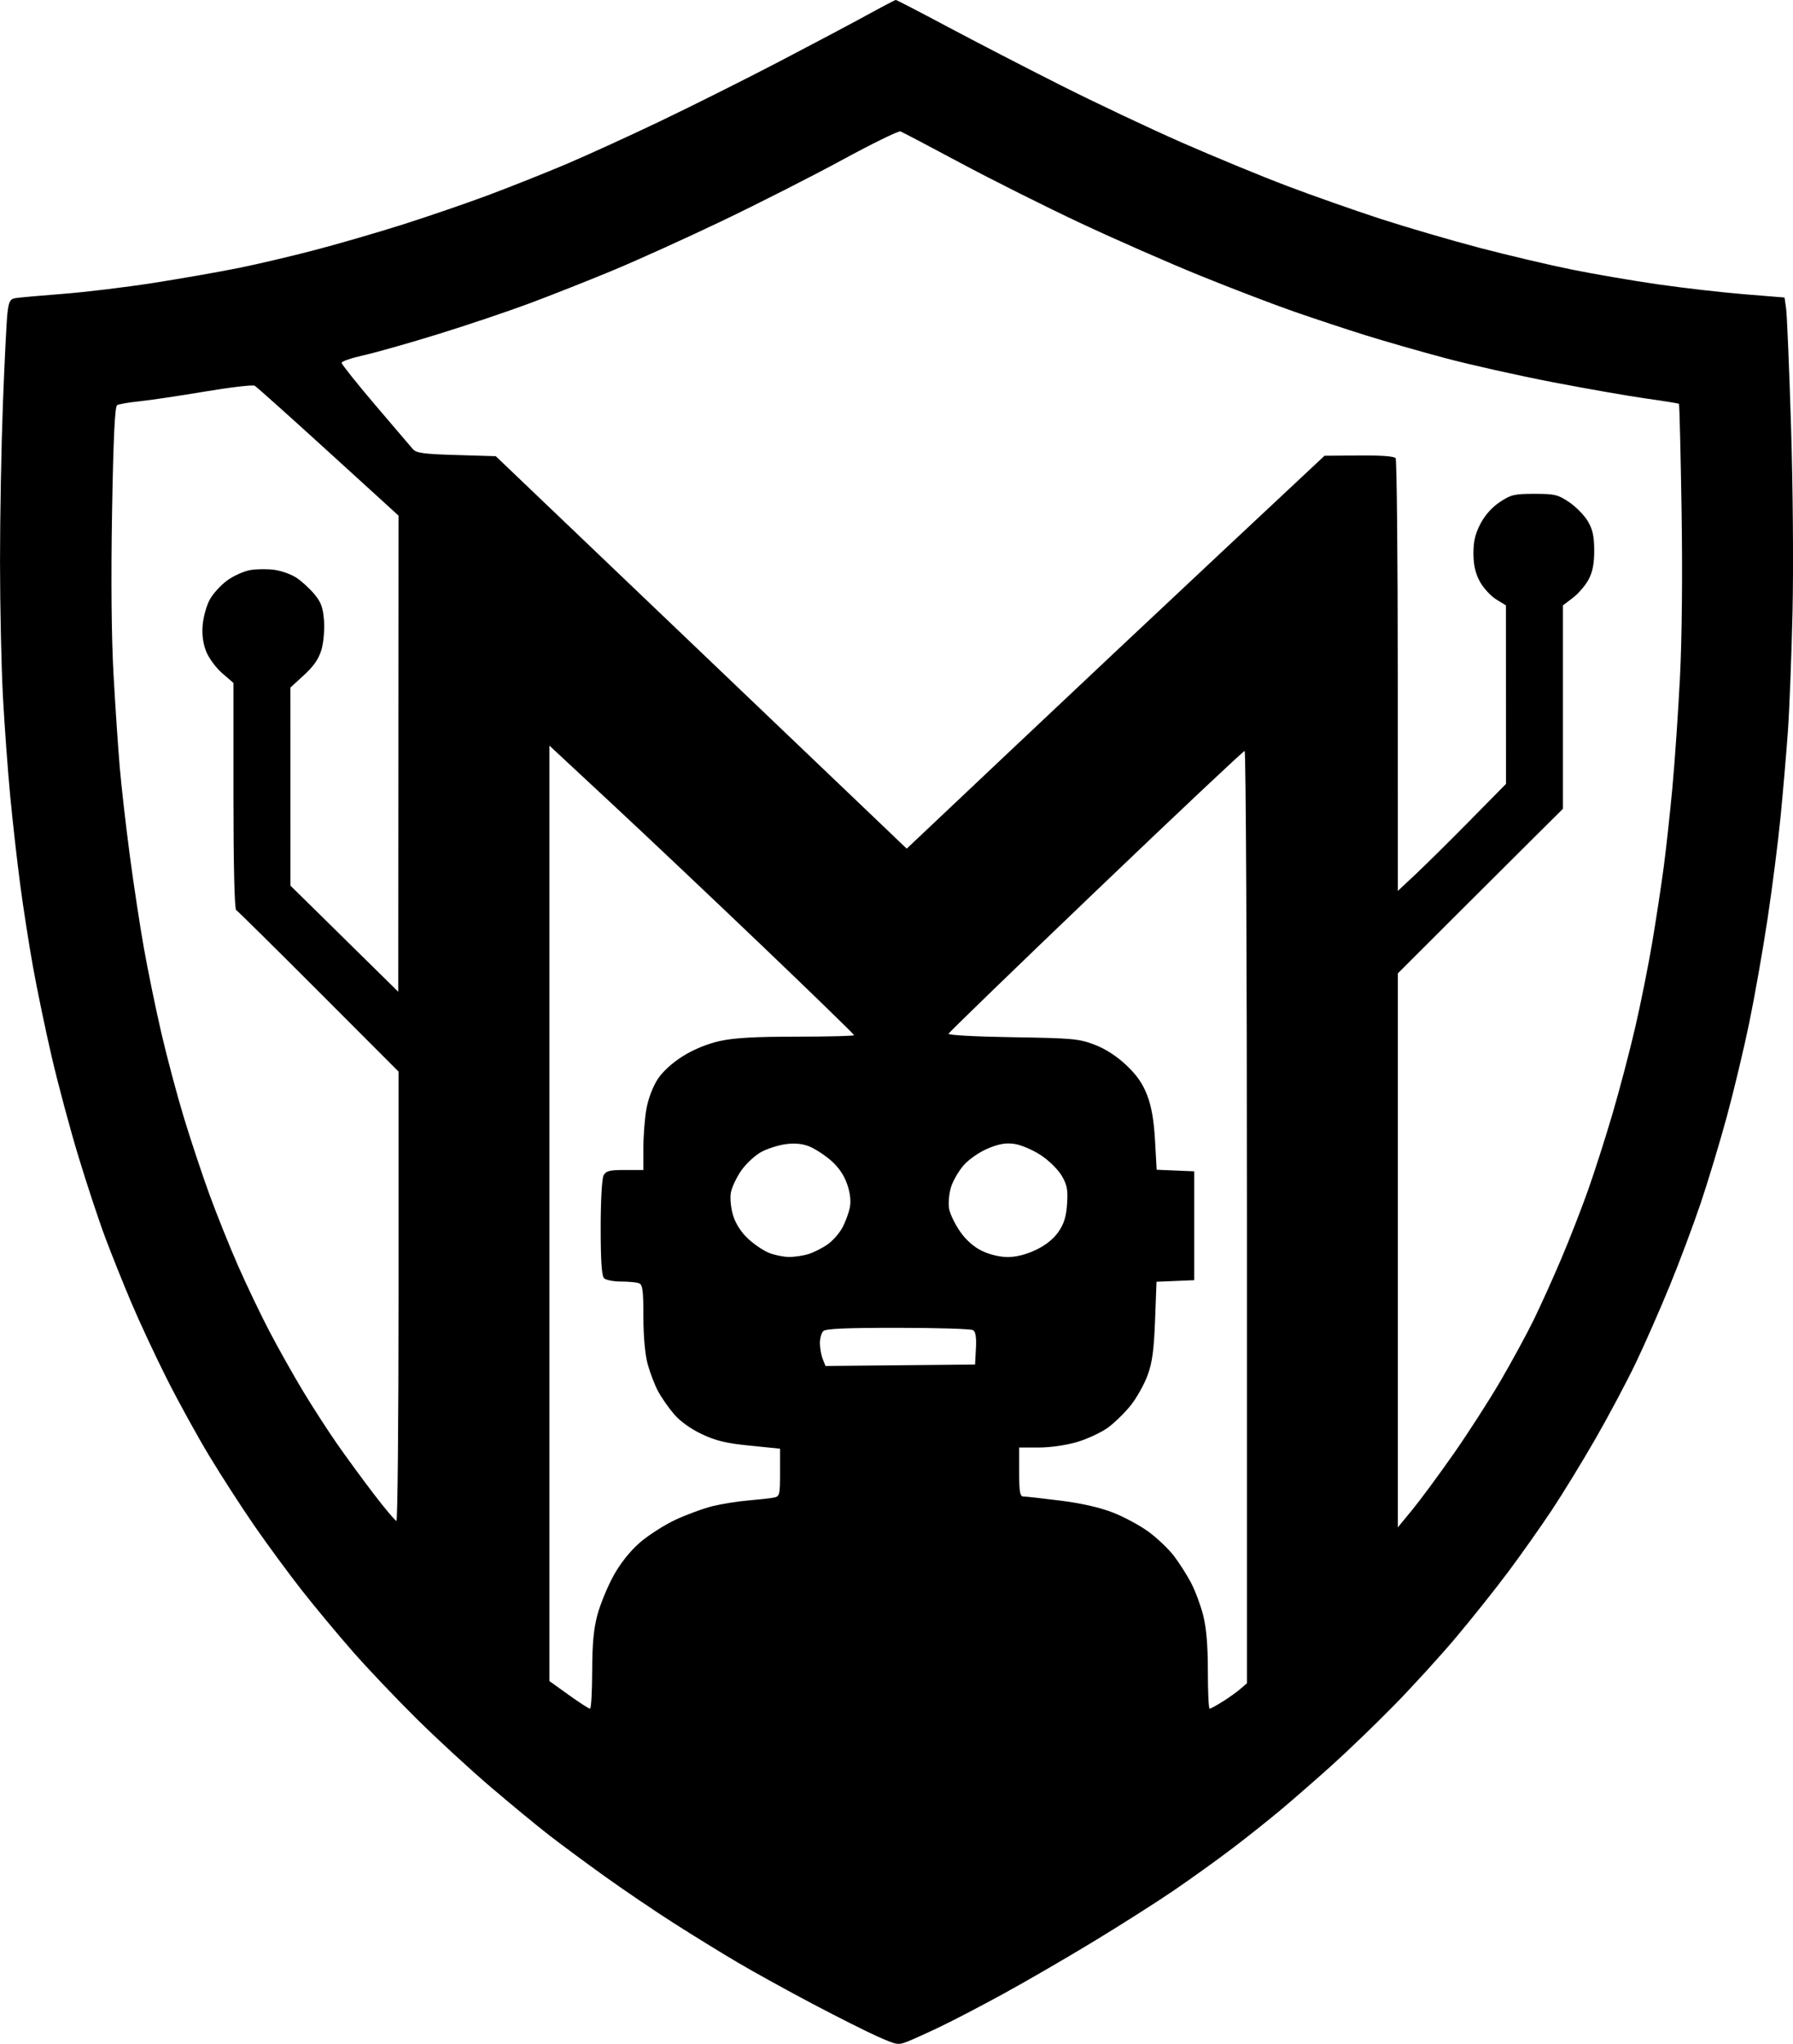 <?xml version="1.0" encoding="UTF-8" standalone="no"?>
<!-- Created with Inkscape (http://www.inkscape.org/) -->

<svg
   width="174.414mm"
   height="198.747mm"
   viewBox="0 0 174.414 198.747"
   version="1.1"
   id="svg1"
   xml:space="preserve"
   xmlns="http://www.w3.org/2000/svg"
   xmlns:svg="http://www.w3.org/2000/svg"><defs
     id="defs1" /><g
     id="layer1"
     transform="translate(-13.065,-54.802)"><path
       style="fill:#000000;fill-opacity:1;fill-rule:nonzero;stroke-width:1.023"
       d="m 98.475,252.857 c -1.053,-0.467 -3.909,-1.901 -6.346,-3.187 -2.437,-1.286 -5.716,-3.095 -7.287,-4.021 -1.571,-0.925 -4.375,-2.651 -6.231,-3.836 -1.856,-1.184 -4.87,-3.226 -6.698,-4.537 -1.828,-1.311 -4.258,-3.107 -5.4,-3.991 -1.142,-0.884 -3.697,-2.988 -5.677,-4.676 -1.98,-1.688 -5.22,-4.669 -7.2,-6.625 -1.98,-1.956 -4.798,-4.921 -6.262,-6.59 -1.464,-1.668 -3.69,-4.343 -4.946,-5.944 -1.256,-1.601 -3.315,-4.399 -4.576,-6.218 -1.261,-1.819 -3.261,-4.915 -4.445,-6.879 -1.184,-1.965 -3.051,-5.358 -4.147,-7.541 -1.096,-2.183 -2.63,-5.471 -3.408,-7.306 -0.778,-1.836 -1.924,-4.693 -2.546,-6.35 -0.623,-1.657 -1.8,-5.215 -2.616,-7.907 -0.816,-2.692 -1.982,-7.038 -2.59,-9.657 -0.608,-2.619 -1.427,-6.548 -1.819,-8.731 -0.393,-2.183 -0.958,-5.814 -1.256,-8.07 -0.298,-2.256 -0.734,-6.125 -0.969,-8.599 -0.235,-2.474 -0.552,-6.82 -0.706,-9.657 -0.154,-2.838 -0.281,-8.731 -0.283,-13.097 -0.002,-4.366 0.124,-11.271 0.28,-15.346 0.156,-4.075 0.352,-8.033 0.437,-8.797 0.128,-1.158 0.253,-1.407 0.757,-1.498 0.332,-0.06 2.41,-0.247 4.619,-0.417 2.209,-0.17 6.208,-0.653 8.889,-1.075 2.68,-0.421 6.371,-1.068 8.201,-1.437 1.83,-0.369 5.173,-1.155 7.429,-1.746 2.256,-0.591 6.105,-1.709 8.554,-2.485 2.449,-0.776 6.197,-2.062 8.329,-2.859 2.132,-0.797 5.497,-2.134 7.477,-2.971 1.98,-0.837 6.093,-2.713 9.139,-4.167 3.046,-1.454 8.28,-4.073 11.631,-5.82 3.351,-1.747 7.255,-3.816 8.676,-4.598 1.421,-0.782 2.646,-1.422 2.723,-1.422 0.077,0 2.345,1.175 5.041,2.612 2.696,1.436 7.639,3.991 10.985,5.677 3.346,1.686 8.638,4.188 11.76,5.56 3.122,1.372 7.734,3.275 10.249,4.228 2.514,0.953 6.627,2.4 9.139,3.216 2.512,0.816 6.81,2.073 9.552,2.794 2.742,0.721 6.792,1.676 9,2.123 2.209,0.447 6.009,1.099 8.446,1.449 2.437,0.35 6.196,0.78 8.353,0.956 l 3.922,0.319 0.154,1.078 c 0.085,0.593 0.3,5.721 0.478,11.397 0.183,5.815 0.247,13.725 0.146,18.124 -0.098,4.293 -0.303,9.532 -0.455,11.642 -0.152,2.11 -0.468,5.801 -0.703,8.202 -0.235,2.401 -0.803,6.866 -1.263,9.922 -0.46,3.056 -1.268,7.64 -1.795,10.186 -0.527,2.547 -1.51,6.654 -2.184,9.128 -0.674,2.474 -1.806,6.224 -2.515,8.334 -0.71,2.11 -2.07,5.741 -3.024,8.07 -0.954,2.328 -2.441,5.709 -3.305,7.512 -0.864,1.803 -2.615,5.098 -3.891,7.323 -1.276,2.224 -3.201,5.37 -4.278,6.991 -1.077,1.621 -2.978,4.314 -4.225,5.984 -1.247,1.671 -3.541,4.55 -5.098,6.399 -1.557,1.849 -4.308,4.863 -6.113,6.698 -1.805,1.835 -4.53,4.454 -6.054,5.821 -1.525,1.367 -3.706,3.269 -4.846,4.226 -1.141,0.958 -3.258,2.642 -4.705,3.743 -1.447,1.101 -4.017,2.949 -5.712,4.106 -1.695,1.157 -5.265,3.426 -7.933,5.042 -2.668,1.616 -6.578,3.881 -8.688,5.033 -2.11,1.153 -4.833,2.573 -6.052,3.157 -1.218,0.584 -2.662,1.24 -3.209,1.457 -0.954,0.381 -1.068,0.363 -2.908,-0.453 z M 70.671,217.323 c 0.004,-2.665 0.141,-4.139 0.514,-5.512 0.28,-1.031 0.981,-2.73 1.556,-3.777 0.66,-1.199 1.601,-2.387 2.545,-3.211 0.824,-0.719 2.396,-1.727 3.493,-2.238 1.097,-0.512 2.733,-1.11 3.635,-1.329 0.902,-0.219 2.459,-0.466 3.462,-0.549 1.002,-0.083 2.103,-0.206 2.445,-0.272 0.589,-0.114 0.623,-0.247 0.623,-2.441 v -2.32 l -2.928,-0.294 c -2.309,-0.232 -3.297,-0.468 -4.676,-1.116 -1.083,-0.509 -2.114,-1.25 -2.71,-1.945 -0.529,-0.618 -1.229,-1.625 -1.557,-2.239 -0.327,-0.614 -0.781,-1.8 -1.009,-2.635 -0.253,-0.929 -0.414,-2.72 -0.414,-4.61 0,-2.575 -0.073,-3.118 -0.438,-3.252 -0.241,-0.088 -1.026,-0.161 -1.745,-0.161 -0.719,0 -1.456,-0.143 -1.639,-0.318 -0.233,-0.223 -0.332,-1.691 -0.332,-4.912 0,-2.661 0.121,-4.81 0.287,-5.106 0.238,-0.425 0.59,-0.512 2.077,-0.512 h 1.79 v -2.161 c 0,-1.189 0.136,-2.909 0.303,-3.824 0.177,-0.97 0.637,-2.166 1.104,-2.869 0.497,-0.749 1.437,-1.599 2.479,-2.243 1.06,-0.654 2.383,-1.19 3.589,-1.452 1.393,-0.303 3.415,-0.415 7.464,-0.415 3.054,0 5.553,-0.065 5.553,-0.145 0,-0.08 -3.957,-3.927 -8.793,-8.548 -4.836,-4.622 -11.503,-10.924 -14.816,-14.005 l -6.023,-5.602 v 45.482 45.482 l 1.869,1.341 c 1.028,0.738 1.963,1.343 2.077,1.344 0.114,0.001 0.21,-1.635 0.212,-3.635 z m 61.341,2.939 c 0.607,-0.385 1.383,-0.941 1.726,-1.237 l 0.623,-0.538 v -45.33 c 0,-24.931 -0.101,-45.33 -0.225,-45.33 -0.124,0 -6.635,6.132 -14.47,13.627 -7.835,7.495 -14.283,13.736 -14.33,13.869 -0.049,0.14 2.587,0.284 6.231,0.341 5.833,0.091 6.441,0.146 7.951,0.718 1.057,0.4 2.146,1.098 3.08,1.973 1.033,0.969 1.619,1.807 2.056,2.942 0.423,1.098 0.66,2.46 0.768,4.421 l 0.157,2.833 1.828,0.077 1.828,0.077 v 5.292 5.292 l -1.835,0.077 -1.835,0.077 -0.142,3.759 c -0.109,2.899 -0.276,4.122 -0.73,5.346 -0.323,0.873 -1.055,2.178 -1.626,2.899 -0.571,0.721 -1.572,1.7 -2.224,2.176 -0.652,0.475 -2.004,1.106 -3.004,1.401 -1.081,0.319 -2.591,0.536 -3.727,0.536 h -1.909 v 2.381 c 0,1.903 0.081,2.381 0.401,2.381 0.221,0 1.828,0.179 3.572,0.397 2.072,0.259 3.856,0.663 5.147,1.165 1.087,0.423 2.658,1.271 3.492,1.886 0.834,0.615 1.936,1.668 2.449,2.34 0.513,0.672 1.261,1.847 1.662,2.609 0.401,0.763 0.934,2.191 1.183,3.175 0.307,1.212 0.452,2.961 0.451,5.426 -6.8e-4,2.001 0.077,3.638 0.172,3.638 0.095,0 0.669,-0.315 1.276,-0.699 z m 22.419,-24.039 c 1.426,-2.037 3.496,-5.252 4.6,-7.144 1.104,-1.892 2.56,-4.571 3.235,-5.953 0.675,-1.382 1.884,-4.062 2.687,-5.955 0.803,-1.893 1.972,-4.891 2.599,-6.662 0.627,-1.772 1.694,-5.105 2.371,-7.407 0.677,-2.302 1.673,-6.09 2.213,-8.419 0.539,-2.328 1.29,-6.079 1.667,-8.334 0.377,-2.256 0.875,-5.53 1.106,-7.276 0.231,-1.746 0.608,-5.199 0.838,-7.673 0.23,-2.474 0.561,-7.296 0.736,-10.716 0.196,-3.831 0.256,-10.116 0.155,-16.373 -0.09,-5.585 -0.204,-10.193 -0.252,-10.239 -0.049,-0.046 -1.455,-0.274 -3.126,-0.506 -1.67,-0.232 -5.779,-0.949 -9.13,-1.594 -3.351,-0.645 -8.086,-1.706 -10.523,-2.357 -2.437,-0.651 -5.926,-1.653 -7.754,-2.225 -1.828,-0.572 -4.938,-1.602 -6.911,-2.288 -1.973,-0.686 -6.086,-2.26 -9.139,-3.499 -3.053,-1.238 -8.293,-3.539 -11.644,-5.112 -3.351,-1.573 -8.585,-4.194 -11.631,-5.824 -3.046,-1.63 -5.688,-3.019 -5.871,-3.087 -0.183,-0.068 -2.737,1.182 -5.677,2.778 -2.94,1.596 -8.211,4.272 -11.715,5.947 -3.503,1.675 -8.301,3.847 -10.662,4.825 -2.361,0.978 -5.975,2.406 -8.031,3.174 -2.056,0.767 -6.044,2.109 -8.862,2.982 -2.818,0.873 -6.089,1.801 -7.27,2.063 -1.18,0.262 -2.146,0.592 -2.146,0.733 0,0.141 1.464,1.979 3.254,4.084 1.79,2.105 3.441,4.039 3.669,4.298 0.351,0.398 1.009,0.488 4.245,0.585 l 3.829,0.115 19.987,19.081 19.987,19.081 10.247,-9.675 c 5.636,-5.321 14.78,-13.917 20.321,-19.102 l 10.074,-9.428 3.357,-0.027 c 2.168,-0.018 3.429,0.076 3.561,0.265 0.112,0.16 0.205,9.694 0.208,21.185 l 0.004,20.894 1.688,-1.579 c 0.928,-0.869 3.296,-3.21 5.262,-5.204 l 3.574,-3.625 -0.003,-8.678 -0.003,-8.678 -0.959,-0.594 c -0.528,-0.327 -1.237,-1.1 -1.576,-1.72 -0.433,-0.791 -0.62,-1.599 -0.627,-2.714 -0.007,-1.175 0.17,-1.931 0.68,-2.909 0.439,-0.841 1.126,-1.61 1.891,-2.117 1.086,-0.719 1.411,-0.796 3.369,-0.796 1.967,0 2.277,0.074 3.365,0.805 0.659,0.443 1.478,1.276 1.819,1.852 0.473,0.797 0.622,1.476 0.625,2.844 0.003,1.28 -0.154,2.094 -0.549,2.832 -0.304,0.57 -0.99,1.369 -1.523,1.775 l -0.97,0.739 -1e-5,9.891 -1e-5,9.891 -2.434,2.412 c -1.339,1.326 -4.953,4.927 -8.031,8.002 l -5.597,5.59 v 26.935 26.935 l 1.4,-1.701 c 0.77,-0.936 2.567,-3.368 3.993,-5.406 z M 51.835,180.856 v -21.849 l -7.766,-7.776 c -4.271,-4.277 -7.885,-7.847 -8.031,-7.933 -0.162,-0.096 -0.265,-4.42 -0.265,-11.122 v -10.965 l -1.092,-0.942 c -0.6,-0.518 -1.301,-1.467 -1.558,-2.109 -0.311,-0.777 -0.425,-1.641 -0.343,-2.587 0.068,-0.781 0.375,-1.885 0.682,-2.454 0.308,-0.569 1.072,-1.41 1.698,-1.869 0.627,-0.459 1.654,-0.918 2.283,-1.019 0.629,-0.102 1.685,-0.107 2.347,-0.012 0.662,0.095 1.606,0.434 2.098,0.754 0.492,0.32 1.272,1.03 1.734,1.578 0.672,0.798 0.863,1.313 0.96,2.587 0.067,0.889 -0.041,2.142 -0.246,2.84 -0.261,0.889 -0.749,1.599 -1.695,2.467 l -1.329,1.218 0.004,9.631 0.004,9.631 5.243,5.159 5.243,5.159 0.013,-23.151 0.013,-23.151 -6.827,-6.218 c -3.755,-3.42 -6.978,-6.304 -7.163,-6.41 -0.185,-0.106 -2.378,0.15 -4.873,0.569 -2.495,0.419 -5.359,0.845 -6.365,0.947 -1.006,0.102 -1.971,0.269 -2.145,0.372 -0.223,0.132 -0.368,3.189 -0.493,10.358 -0.113,6.511 -0.061,12.219 0.143,15.86 0.176,3.129 0.448,7.177 0.604,8.996 0.156,1.819 0.59,5.629 0.964,8.467 0.374,2.838 0.998,6.945 1.387,9.128 0.389,2.183 1.147,5.874 1.686,8.202 0.539,2.328 1.521,6.019 2.182,8.202 0.662,2.183 1.788,5.573 2.503,7.535 0.715,1.961 1.979,5.107 2.809,6.99 0.83,1.883 2.2,4.744 3.045,6.356 0.845,1.612 2.288,4.182 3.208,5.71 0.919,1.528 2.417,3.85 3.328,5.159 0.911,1.31 2.543,3.538 3.625,4.952 1.083,1.414 2.062,2.575 2.176,2.58 0.114,0.005 0.208,-9.823 0.208,-21.839 z m 56.163,5.072 c 0.058,-1.071 -0.029,-1.632 -0.277,-1.782 -0.199,-0.12 -3.483,-0.221 -7.298,-0.223 -5.031,-0.003 -7.028,0.083 -7.27,0.313 -0.183,0.175 -0.332,0.703 -0.332,1.173 0,0.471 0.122,1.163 0.272,1.539 l 0.272,0.683 7.275,-0.07 7.275,-0.07 z m -16.257,-9.189 c 0.518,-0.166 1.348,-0.589 1.844,-0.941 0.496,-0.352 1.14,-1.085 1.431,-1.629 0.29,-0.544 0.613,-1.423 0.718,-1.953 0.124,-0.632 0.031,-1.419 -0.27,-2.286 -0.302,-0.869 -0.844,-1.654 -1.581,-2.29 -0.617,-0.533 -1.562,-1.144 -2.101,-1.359 -0.661,-0.264 -1.398,-0.336 -2.268,-0.221 -0.709,0.093 -1.782,0.432 -2.383,0.753 -0.602,0.321 -1.48,1.133 -1.953,1.806 -0.472,0.672 -0.932,1.654 -1.022,2.182 -0.091,0.536 0.009,1.515 0.227,2.216 0.243,0.781 0.787,1.625 1.437,2.23 0.576,0.536 1.483,1.154 2.016,1.374 0.533,0.22 1.418,0.405 1.966,0.41 0.548,0.006 1.421,-0.125 1.939,-0.291 z m 22.091,-0.393 c 0.942,-0.448 1.717,-1.068 2.19,-1.751 0.543,-0.784 0.761,-1.486 0.843,-2.723 0.092,-1.376 -1.6e-4,-1.856 -0.526,-2.749 -0.353,-0.6 -1.262,-1.491 -2.039,-1.998 -0.771,-0.503 -1.91,-0.991 -2.532,-1.083 -0.847,-0.126 -1.491,-0.019 -2.574,0.426 -0.824,0.339 -1.841,1.036 -2.368,1.625 -0.508,0.568 -1.079,1.558 -1.267,2.201 -0.188,0.643 -0.261,1.583 -0.162,2.089 0.099,0.506 0.581,1.493 1.071,2.193 0.573,0.819 1.332,1.486 2.126,1.869 0.746,0.36 1.739,0.595 2.507,0.595 0.817,0 1.793,-0.248 2.729,-0.694 z"
       id="path1" /></g></svg>
